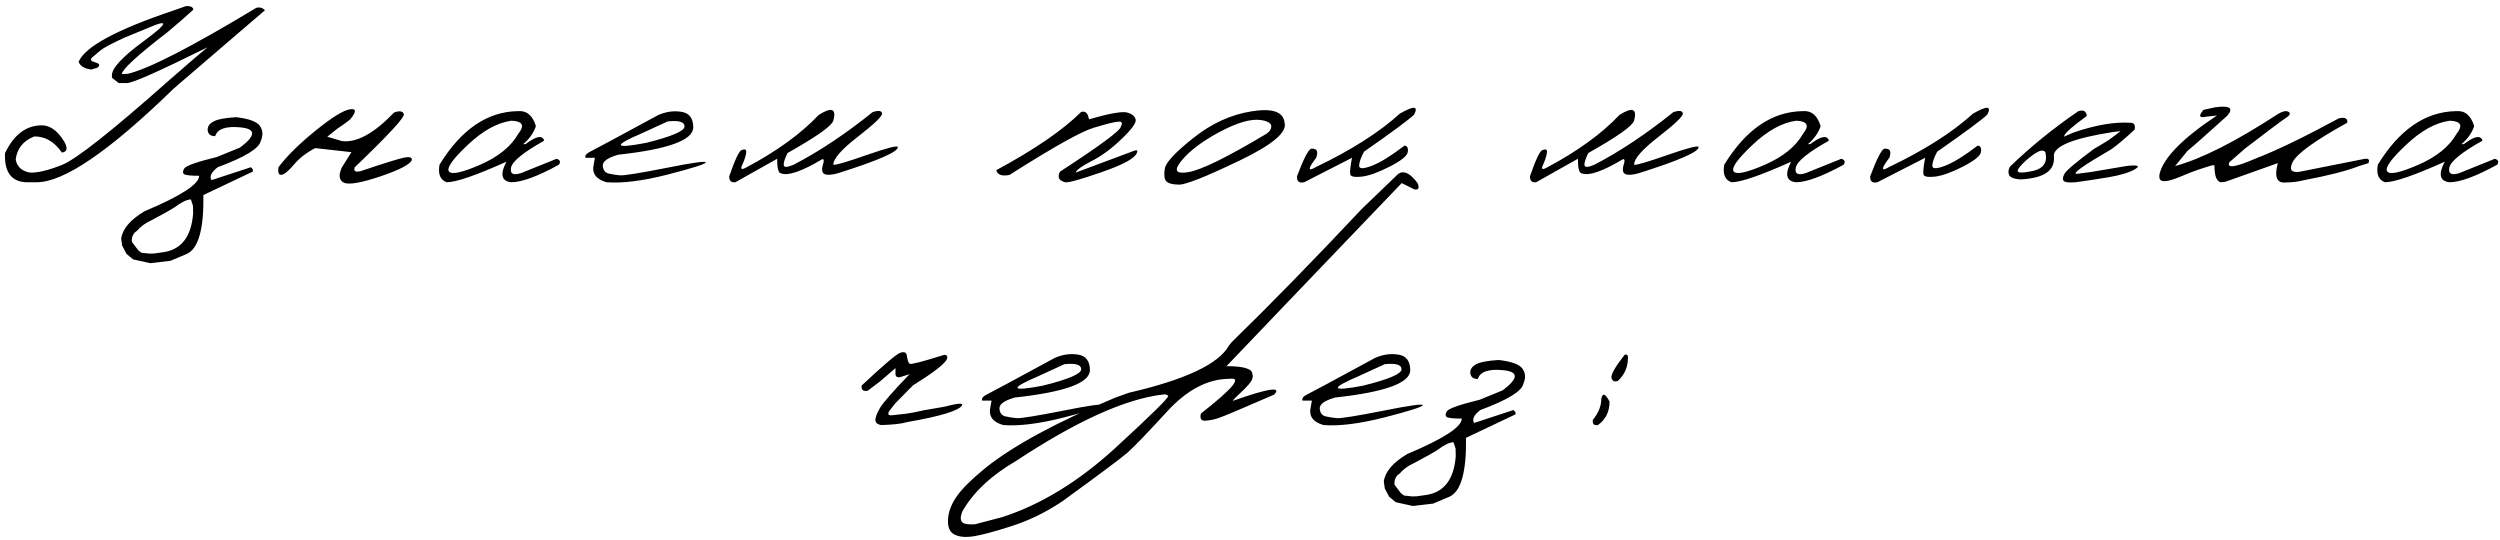 <?xml version="1.0" encoding="UTF-8"?> <svg xmlns="http://www.w3.org/2000/svg" width="278" height="60" viewBox="0 0 278 60" fill="none"><path d="M20.697 0.672C21.218 0.661 21.483 0.797 21.494 1.078C20.702 1.807 19.733 2.651 18.587 3.609C15.306 6.13 13.624 7.672 13.541 8.234L14.228 8.203C16.53 7.661 21.285 5.219 28.494 0.875C28.869 0.771 29.192 0.859 29.462 1.141L25.853 4.234L19.337 9.828C12.192 16.787 7.108 20.266 4.087 20.266H3.337C1.39 20.37 0.462 19.292 0.556 17.031C1.546 14.969 2.91 13.938 4.65 13.938C5.473 13.938 6.223 14.417 6.9 15.375C7.577 16.333 7.572 16.865 6.884 16.969C6.061 15.76 5.035 15.162 3.806 15.172C2.577 15.662 1.89 16.521 1.744 17.75C1.9 18.542 2.421 19.021 3.306 19.188C4.129 19.24 5.322 18.958 6.884 18.344C8.457 17.719 12.379 14.625 18.65 9.062C20.931 7.073 22.4 5.807 23.056 5.266C17.723 7.911 14.749 9.234 14.134 9.234H13.197L12.447 8.641V8.359C12.447 7.568 13.624 6.307 15.978 4.578C18.332 2.839 18.77 2.234 17.291 2.766L13.838 4.188C12.41 4.844 11.52 5.318 11.166 5.609C10.822 5.891 10.515 6.151 10.244 6.391C9.983 6.62 10.098 6.802 10.588 6.938C11.088 7.062 11.166 7.26 10.822 7.531L10.15 7.734C9.379 7.63 8.91 7.344 8.744 6.875C9.431 5.198 12.973 3.286 19.369 1.141L20.697 0.672ZM28.897 14C29.241 14.479 29.272 15.042 28.991 15.688C28.814 16.51 27.22 17.479 24.209 18.594C23.491 19.146 23.262 19.625 23.522 20.031L27.897 18.594L28.116 18.828V19.078L22.616 21.688C22.678 25.5 22.053 27.688 20.741 28.25L18.959 29L16.709 29.266L14.803 28.844L14.069 28.234L13.584 27.312L13.475 26.531C13.631 25.438 14.501 24.422 16.084 23.484C20.126 21.787 22.147 20.474 22.147 19.547C21.23 19.547 20.678 19.49 20.491 19.375C20.303 19.25 20.303 19.037 20.491 18.734C20.678 18.432 21.892 18.005 24.131 17.453L26.694 16.406C28.444 15.094 28.485 14.349 26.819 14.172C25.152 13.995 24.189 14.318 23.928 15.141C23.439 15.141 23.163 14.938 23.1 14.531C23.048 14.125 23.246 13.792 23.694 13.531C24.152 13.271 25.006 13.104 26.256 13.031C27.683 13.198 28.564 13.521 28.897 14ZM14.662 26.891L15.381 27.844L15.741 28.109L16.647 28.203L17.131 28.188L18.038 28.062C20.121 27.812 21.267 26.375 21.475 23.75L21.459 22.891L21.225 22.172C20.746 22.203 20.147 22.495 19.428 23.047C18.959 23.349 18.053 23.854 16.709 24.562C16.147 24.812 15.652 25.182 15.225 25.672C14.819 25.922 14.631 26.328 14.662 26.891ZM43.816 12.516C44.42 12.287 44.784 12.344 44.909 12.688C45.034 13.021 43.212 14.995 39.441 18.609C39.295 19.047 39.529 19.182 40.144 19.016C42.748 18.141 44.342 17.646 44.925 17.531C45.508 17.406 45.8 17.484 45.8 17.766C45.654 18.255 44.493 18.87 42.316 19.609C40.139 20.338 38.779 20.573 38.237 20.312C37.696 20.042 37.623 19.474 38.019 18.609L39.081 16.922L35.05 16.469C34.071 16.979 33.284 17.588 32.691 18.297C32.097 19.005 31.639 19.385 31.316 19.438C31.003 19.49 30.883 19.213 30.956 18.609C31.894 17.359 33.264 16.005 35.066 14.547C36.878 13.078 38.154 12.281 38.894 12.156C39.644 12.031 39.654 12.412 38.925 13.297C38.519 13.62 38.045 13.958 37.503 14.312L36.394 15.203L38.019 15.688C39.665 15.896 41.597 14.838 43.816 12.516ZM57.562 12.359C58.552 12.266 59.229 12.823 59.594 14.031C59.323 14.802 58.849 15.469 58.172 16.031H58.438C59.625 15.125 60.318 14.995 60.516 15.641C58.193 16.943 56.964 17.943 56.828 18.641C56.693 19.328 57.062 19.531 57.938 19.25L61.891 17.656C62.276 17.771 62.365 17.99 62.156 18.312C59.781 19.615 58.01 20.266 56.844 20.266C55.76 20.141 55.583 19.38 56.312 17.984C52.927 19.505 50.714 20.266 49.672 20.266C48.953 20.005 48.688 19.354 48.875 18.312C51.271 14.406 54.167 12.422 57.562 12.359ZM52 16.125C50.333 17.698 49.641 18.677 49.922 19.062C50.203 19.448 51.354 19.203 53.375 18.328C55.406 17.443 56.823 16.297 57.625 14.891C58.375 13.963 58.125 13.474 56.875 13.422C55.292 13.641 53.667 14.542 52 16.125ZM73.184 12.797C74.07 12.412 74.94 12.292 75.794 12.438C76.648 12.573 77.08 13.146 77.091 14.156C77.091 15.583 74.309 16.599 68.747 17.203C67.58 17.537 67.007 17.943 67.028 18.422C67.059 18.901 67.273 19.193 67.669 19.297C68.075 19.391 68.502 19.458 68.95 19.5C69.408 19.531 71.122 19.255 74.091 18.672C77.059 18.078 78.523 17.875 78.481 18.062C78.45 18.24 77.044 18.688 74.263 19.406C71.492 20.115 69.221 20.401 67.45 20.266C66.263 19.932 65.788 19.26 66.028 18.25L66.153 17.547H65.106C65.023 17.297 65.2 17.068 65.638 16.859C66.085 16.641 68.601 15.287 73.184 12.797ZM71.356 14.828C68.117 16.213 68.273 16.568 71.825 15.891C74.69 15.182 76.122 14.573 76.122 14.062C76.122 13.552 75.497 13.365 74.247 13.5L71.356 14.828ZM97.056 12.453C97.692 12.255 98.035 12.307 98.088 12.609C98.14 12.901 97.249 13.76 95.416 15.188C93.582 16.604 92.666 17.646 92.666 18.312C92.853 18.396 94.093 18.037 96.384 17.234C98.686 16.432 99.838 16.141 99.838 16.359C99.858 16.891 97.619 17.865 93.119 19.281C92.473 19.458 91.999 19.484 91.697 19.359C91.405 19.234 91.343 18.885 91.509 18.312C91.655 17.875 91.629 17.672 91.431 17.703C89.16 19.057 87.64 19.583 86.869 19.281C86.567 19.281 86.416 18.74 86.416 17.656L81.775 20.266C81.306 20.318 81.077 20.099 81.088 19.609C81.744 17.713 82.207 16.74 82.478 16.688C82.884 16.521 83.046 16.646 82.963 17.062C82.89 17.469 82.744 17.901 82.525 18.359C82.317 18.818 82.457 18.912 82.947 18.641C86.353 16.838 89.051 14.885 91.041 12.781C92.489 11.865 93.03 12.078 92.666 13.422C92.478 14.016 90.78 15.213 87.572 17.016C87.259 17.662 87.119 18.115 87.15 18.375C87.192 18.635 87.561 18.615 88.259 18.312C91.093 16.844 94.025 14.891 97.056 12.453ZM120.222 12.453C120.68 12.297 120.972 12.568 121.097 13.266C123.378 12.609 124.795 12.359 125.347 12.516C125.899 12.672 126.211 12.932 126.284 13.297C126.368 13.662 125.847 14.38 124.722 15.453C123.607 16.526 122.498 17.344 121.394 17.906C120.29 18.469 119.701 18.896 119.628 19.188L126.112 16.766C126.446 16.641 126.545 16.729 126.409 17.031C126.18 17.615 124.878 18.318 122.503 19.141C120.139 19.963 118.79 20.338 118.456 20.266C117.748 20.099 117.55 19.708 117.862 19.094C122.383 16.156 124.644 14.479 124.644 14.062C124.862 13.667 124.758 13.49 124.331 13.531C123.904 13.562 123.003 13.787 121.628 14.203C120.253 14.609 117.128 16.359 112.253 19.453C111.409 19.62 110.92 19.443 110.784 18.922C115.024 16.641 118.17 14.484 120.222 12.453ZM139.203 12.375C141.516 12.01 142.729 12.438 142.844 13.656C143.156 14.708 141.464 16.12 137.766 17.891C134.068 19.662 131.849 20.542 131.109 20.531C130.37 20.521 129.891 20.391 129.672 20.141C129.464 19.88 129.417 19.412 129.531 18.734C129.646 18.057 130.708 16.922 132.719 15.328C134.729 13.724 136.891 12.74 139.203 12.375ZM131.391 17.859C130.484 18.953 130.74 19.38 132.156 19.141C133.583 18.901 136.484 17.474 140.859 14.859L141.188 14.562C141.615 13.896 141.276 13.49 140.172 13.344C139.068 13.198 137.552 13.641 135.625 14.672C133.708 15.693 132.297 16.755 131.391 17.859ZM155.653 12.641C157.226 11.734 157.757 11.771 157.247 12.75C156.632 13.333 154.773 14.708 151.669 16.875C151.315 17.552 151.137 18.073 151.137 18.438C151.137 18.792 151.606 18.792 152.544 18.438C153.492 18.073 154.705 17.323 156.184 16.188C156.497 16.229 156.617 16.469 156.544 16.906C156.481 17.333 155.809 17.875 154.528 18.531C153.257 19.177 152.226 19.547 151.434 19.641C150.653 19.724 150.226 19.646 150.153 19.406C150.091 19.156 150.153 18.537 150.341 17.547L145.028 20.266C144.455 20.391 144.19 20.167 144.231 19.594C144.981 17.604 145.512 16.583 145.825 16.531C146.44 16.49 146.617 16.828 146.356 17.547C145.408 18.787 145.408 19.125 146.356 18.562C150.273 16.688 153.372 14.713 155.653 12.641ZM186.1 12.453C186.735 12.255 187.079 12.307 187.131 12.609C187.183 12.901 186.293 13.76 184.459 15.188C182.626 16.604 181.709 17.646 181.709 18.312C181.897 18.396 183.136 18.037 185.428 17.234C187.73 16.432 188.881 16.141 188.881 16.359C188.902 16.891 186.662 17.865 182.162 19.281C181.517 19.458 181.043 19.484 180.741 19.359C180.449 19.234 180.386 18.885 180.553 18.312C180.699 17.875 180.673 17.672 180.475 17.703C178.204 19.057 176.683 19.583 175.912 19.281C175.61 19.281 175.459 18.74 175.459 17.656L170.819 20.266C170.35 20.318 170.121 20.099 170.131 19.609C170.787 17.713 171.251 16.74 171.522 16.688C171.928 16.521 172.09 16.646 172.006 17.062C171.933 17.469 171.787 17.901 171.569 18.359C171.36 18.818 171.501 18.912 171.991 18.641C175.397 16.838 178.095 14.885 180.084 12.781C181.532 11.865 182.074 12.078 181.709 13.422C181.522 14.016 179.824 15.213 176.616 17.016C176.303 17.662 176.162 18.115 176.194 18.375C176.235 18.635 176.605 18.615 177.303 18.312C180.136 16.844 183.069 14.891 186.1 12.453ZM200.425 12.359C201.415 12.266 202.092 12.823 202.456 14.031C202.185 14.802 201.711 15.469 201.034 16.031H201.3C202.487 15.125 203.18 14.995 203.378 15.641C201.055 16.943 199.826 17.943 199.691 18.641C199.555 19.328 199.925 19.531 200.8 19.25L204.753 17.656C205.139 17.771 205.227 17.99 205.019 18.312C202.644 19.615 200.873 20.266 199.706 20.266C198.623 20.141 198.446 19.38 199.175 17.984C195.79 19.505 193.576 20.266 192.534 20.266C191.816 20.005 191.55 19.354 191.737 18.312C194.133 14.406 197.029 12.422 200.425 12.359ZM194.862 16.125C193.196 17.698 192.503 18.677 192.784 19.062C193.066 19.448 194.217 19.203 196.237 18.328C198.269 17.443 199.685 16.297 200.487 14.891C201.237 13.963 200.987 13.474 199.737 13.422C198.154 13.641 196.529 14.542 194.862 16.125ZM219.391 12.641C220.964 11.734 221.495 11.771 220.984 12.75C220.37 13.333 218.51 14.708 215.406 16.875C215.052 17.552 214.875 18.073 214.875 18.438C214.875 18.792 215.344 18.792 216.281 18.438C217.229 18.073 218.443 17.323 219.922 16.188C220.234 16.229 220.354 16.469 220.281 16.906C220.219 17.333 219.547 17.875 218.266 18.531C216.995 19.177 215.964 19.547 215.172 19.641C214.391 19.724 213.964 19.646 213.891 19.406C213.828 19.156 213.891 18.537 214.078 17.547L208.766 20.266C208.193 20.391 207.927 20.167 207.969 19.594C208.719 17.604 209.25 16.583 209.562 16.531C210.177 16.49 210.354 16.828 210.094 17.547C209.146 18.787 209.146 19.125 210.094 18.562C214.01 16.688 217.109 14.713 219.391 12.641ZM231.091 12.375C231.664 12.177 231.986 12.349 232.059 12.891C230.486 14.026 229.648 14.766 229.544 15.109L229.497 15.203L230.591 14.734C233.039 13.891 235.164 13.531 236.966 13.656C237.33 13.667 237.466 13.917 237.372 14.406C236.351 15.365 235.497 16.088 234.809 16.578C231.611 18.432 230.33 19.349 230.966 19.328L232.528 19.125L236.512 18.453C237.731 18.318 238.033 18.438 237.419 18.812C236.804 19.177 235.835 19.474 234.512 19.703C233.2 19.922 231.971 20.109 230.825 20.266C230.044 20.328 229.591 20.271 229.466 20.094C229.341 19.917 229.382 19.651 229.591 19.297C229.799 18.932 230.882 18.021 232.841 16.562C233.664 16.083 234.231 15.74 234.544 15.531C234.856 15.312 235.278 14.995 235.809 14.578L234.919 14.688C230.533 15.375 228.356 16.26 228.387 17.344C228.565 18.948 227.33 19.818 224.684 19.953C223.945 19.901 223.518 19.729 223.403 19.438C223.289 19.146 223.325 18.844 223.512 18.531C225.783 16.333 228.309 14.281 231.091 12.375ZM224.934 18.188C224.466 18.656 224.289 18.958 224.403 19.094C224.528 19.219 224.929 19.219 225.606 19.094C227.148 18.885 227.757 18.156 227.434 16.906C227.226 16.667 226.872 16.703 226.372 17.016C225.882 17.328 225.403 17.719 224.934 18.188ZM253.291 12.688C253.791 12.385 254.166 12.292 254.416 12.406C254.676 12.51 254.692 12.682 254.462 12.922C253.619 13.495 252.015 14.693 249.65 16.516L247.9 18.047C247.587 18.755 248.577 18.609 250.869 17.609C253.15 16.734 256.223 15.25 260.087 13.156C260.754 13 261.067 13.162 261.025 13.641C257.421 15.63 255.39 17.099 254.931 18.047C254.546 18.859 254.791 19.213 255.666 19.109L262.666 17.719C263.332 17.552 263.567 17.693 263.369 18.141L262.275 18.484C260.983 18.995 258.942 19.516 256.15 20.047C255.525 20.213 254.796 20.297 253.962 20.297C253.14 20.287 252.916 19.568 253.291 18.141L247.447 20.219L246.947 20.266C246.478 20.172 246.244 19.542 246.244 18.375H246.009C244.707 18.76 243.666 19.125 242.884 19.469C242.114 19.802 241.525 20.01 241.119 20.094C240.723 20.177 240.442 20.162 240.275 20.047C240.119 19.932 240.077 19.688 240.15 19.312C240.598 17.521 242.723 15.365 246.525 12.844L245.369 12.969C244.556 13.156 244.442 12.906 245.025 12.219L246.275 11.938C247.942 11.698 248.41 12.005 247.681 12.859C245.462 14.87 243.983 16.177 243.244 16.781L241.869 18.469C244.827 17.656 248.634 15.729 253.291 12.688ZM273.1 12.359C274.09 12.266 274.767 12.823 275.131 14.031C274.86 14.802 274.386 15.469 273.709 16.031H273.975C275.163 15.125 275.855 14.995 276.053 15.641C273.73 16.943 272.501 17.943 272.366 18.641C272.23 19.328 272.6 19.531 273.475 19.25L277.428 17.656C277.814 17.771 277.902 17.99 277.694 18.312C275.319 19.615 273.548 20.266 272.381 20.266C271.298 20.141 271.121 19.38 271.85 17.984C268.465 19.505 266.251 20.266 265.209 20.266C264.491 20.005 264.225 19.354 264.413 18.312C266.808 14.406 269.704 12.422 273.1 12.359ZM267.538 16.125C265.871 17.698 265.178 18.677 265.459 19.062C265.741 19.448 266.892 19.203 268.913 18.328C270.944 17.443 272.36 16.297 273.163 14.891C273.913 13.963 273.663 13.474 272.413 13.422C270.829 13.641 269.204 14.542 267.538 16.125ZM100.094 39.234C100.51 39.089 100.755 39.167 100.828 39.469C100.901 40.021 101.01 40.349 101.156 40.453C101.312 40.547 102.599 40.214 105.016 39.453C105.359 39.495 105.432 39.693 105.234 40.047C104.88 40.599 103.641 41.536 101.516 42.859L99.547 44.859L98.922 45.656C98.662 46.052 98.76 46.224 99.219 46.172C99.688 46.12 100.172 46.068 100.672 46.016C101.182 45.953 101.865 45.823 102.719 45.625L105.062 45.219C106.469 44.844 107.109 44.792 106.984 45.062C106.672 45.656 104.63 46.281 100.859 46.938C100.307 47.115 99.359 47.224 98.016 47.266C97.568 47.203 97.344 47.01 97.344 46.688C97.354 46.365 97.531 45.911 97.875 45.328C98.229 44.745 99.318 43.505 101.141 41.609L100.344 41.859C99.823 42.057 99.568 41.943 99.578 41.516V40.938L97.828 42.438L96.484 43.453C95.953 43.536 95.734 43.339 95.828 42.859C98.255 40.589 99.677 39.38 100.094 39.234ZM117.294 39.797C118.179 39.411 119.049 39.292 119.903 39.438C120.757 39.573 121.19 40.146 121.2 41.156C121.2 42.583 118.419 43.599 112.856 44.203C111.69 44.536 111.117 44.943 111.137 45.422C111.169 45.901 111.382 46.193 111.778 46.297C112.184 46.391 112.611 46.458 113.059 46.5C113.518 46.531 115.231 46.255 118.2 45.672C121.169 45.078 122.632 44.875 122.591 45.062C122.559 45.24 121.153 45.688 118.372 46.406C115.601 47.115 113.33 47.401 111.559 47.266C110.372 46.932 109.898 46.26 110.137 45.25L110.262 44.547H109.216C109.132 44.297 109.309 44.068 109.747 43.859C110.195 43.641 112.71 42.286 117.294 39.797ZM115.466 41.828C112.226 43.214 112.382 43.568 115.934 42.891C118.799 42.182 120.231 41.573 120.231 41.062C120.231 40.552 119.606 40.365 118.356 40.5L115.466 41.828ZM155.509 19.312C156.124 18.927 156.832 19.276 157.634 20.359C157.864 20.912 157.744 21.146 157.275 21.062L155.869 20.359L142.759 34.047L136.384 40.719C138.27 40.719 139.228 41 139.259 41.562C139.374 41.917 139.254 42.297 138.9 42.703C138.546 43.109 138.181 43.479 137.806 43.812C137.431 44.146 137.192 44.401 137.087 44.578C141.025 43.182 142.561 42.948 141.697 43.875C138.061 45.458 135.983 46.333 135.462 46.5C134.952 46.667 134.468 46.76 134.009 46.781C133.561 46.802 133.405 46.536 133.541 45.984C137.103 43.203 138.166 41.917 136.728 42.125C134.322 42.125 132.009 43.333 129.791 45.75C127.572 48.167 126.103 49.693 125.384 50.328C124.666 50.953 122.239 52.766 118.103 55.766C116.27 56.984 114.4 57.896 112.494 58.5C110.577 59.115 109.186 59.49 108.322 59.625C107.447 59.771 106.739 59.719 106.197 59.469C105.645 59.229 105.384 58.682 105.416 57.828C105.447 56.974 105.759 56.115 106.353 55.25C106.936 54.385 108.046 53.286 109.681 51.953C112.806 49.484 117.572 46.911 123.978 44.234L125.541 43.672C131.811 42.224 135.515 40.479 136.65 38.438L136.994 38.016C141.192 33.932 146.009 29 151.447 23.219L155.509 19.312ZM106.994 58.062C107.192 58.271 107.671 58.349 108.431 58.297L111.462 57.5C115.765 56.104 119.952 53.542 124.025 49.812C128.087 46.083 130.046 44.151 129.9 44.016C129.754 43.87 129.551 43.823 129.291 43.875C125.134 44.365 119.702 46.823 112.994 51.25C110.192 52.885 108.192 54.771 106.994 56.906C106.785 57.469 106.785 57.854 106.994 58.062ZM152.913 39.797C153.798 39.411 154.668 39.292 155.522 39.438C156.376 39.573 156.808 40.146 156.819 41.156C156.819 42.583 154.038 43.599 148.475 44.203C147.308 44.536 146.735 44.943 146.756 45.422C146.788 45.901 147.001 46.193 147.397 46.297C147.803 46.391 148.23 46.458 148.678 46.5C149.136 46.531 150.85 46.255 153.819 45.672C156.788 45.078 158.251 44.875 158.209 45.062C158.178 45.24 156.772 45.688 153.991 46.406C151.22 47.115 148.949 47.401 147.178 47.266C145.991 46.932 145.517 46.26 145.756 45.25L145.881 44.547H144.834C144.751 44.297 144.928 44.068 145.366 43.859C145.814 43.641 148.329 42.286 152.913 39.797ZM151.084 41.828C147.845 43.214 148.001 43.568 151.553 42.891C154.418 42.182 155.85 41.573 155.85 41.062C155.85 40.552 155.225 40.365 153.975 40.5L151.084 41.828ZM169.3 41C169.644 41.479 169.675 42.042 169.394 42.688C169.217 43.51 167.623 44.479 164.613 45.594C163.894 46.146 163.665 46.625 163.925 47.031L168.3 45.594L168.519 45.828V46.078L163.019 48.688C163.081 52.5 162.456 54.688 161.144 55.25L159.363 56L157.113 56.266L155.206 55.844L154.472 55.234L153.988 54.312L153.878 53.531C154.034 52.438 154.904 51.422 156.488 50.484C160.529 48.786 162.55 47.474 162.55 46.547C161.633 46.547 161.081 46.49 160.894 46.375C160.706 46.25 160.706 46.036 160.894 45.734C161.081 45.432 162.295 45.005 164.534 44.453L167.097 43.406C168.847 42.094 168.889 41.349 167.222 41.172C165.555 40.995 164.592 41.318 164.331 42.141C163.842 42.141 163.566 41.938 163.503 41.531C163.451 41.125 163.649 40.792 164.097 40.531C164.555 40.271 165.409 40.104 166.659 40.031C168.086 40.198 168.967 40.521 169.3 41ZM155.066 53.891L155.784 54.844L156.144 55.109L157.05 55.203L157.534 55.188L158.441 55.062C160.524 54.812 161.67 53.375 161.878 50.75L161.863 49.891L161.628 49.172C161.149 49.203 160.55 49.495 159.831 50.047C159.363 50.349 158.456 50.854 157.113 51.562C156.55 51.812 156.055 52.182 155.628 52.672C155.222 52.922 155.034 53.328 155.066 53.891ZM180.656 39.453C180.906 39.37 181.031 39.469 181.031 39.75C181.031 40.802 180.661 41.667 179.922 42.344C179.568 42.5 179.328 42.406 179.203 42.062C179.089 41.708 179.573 40.839 180.656 39.453ZM178.984 44.656C178.984 45.781 178.552 46.651 177.688 47.266C177.25 47.339 177.062 47.146 177.125 46.688C177.75 45.917 178.062 45.146 178.062 44.375C178.198 43.646 178.505 43.74 178.984 44.656Z" fill="black"></path></svg> 